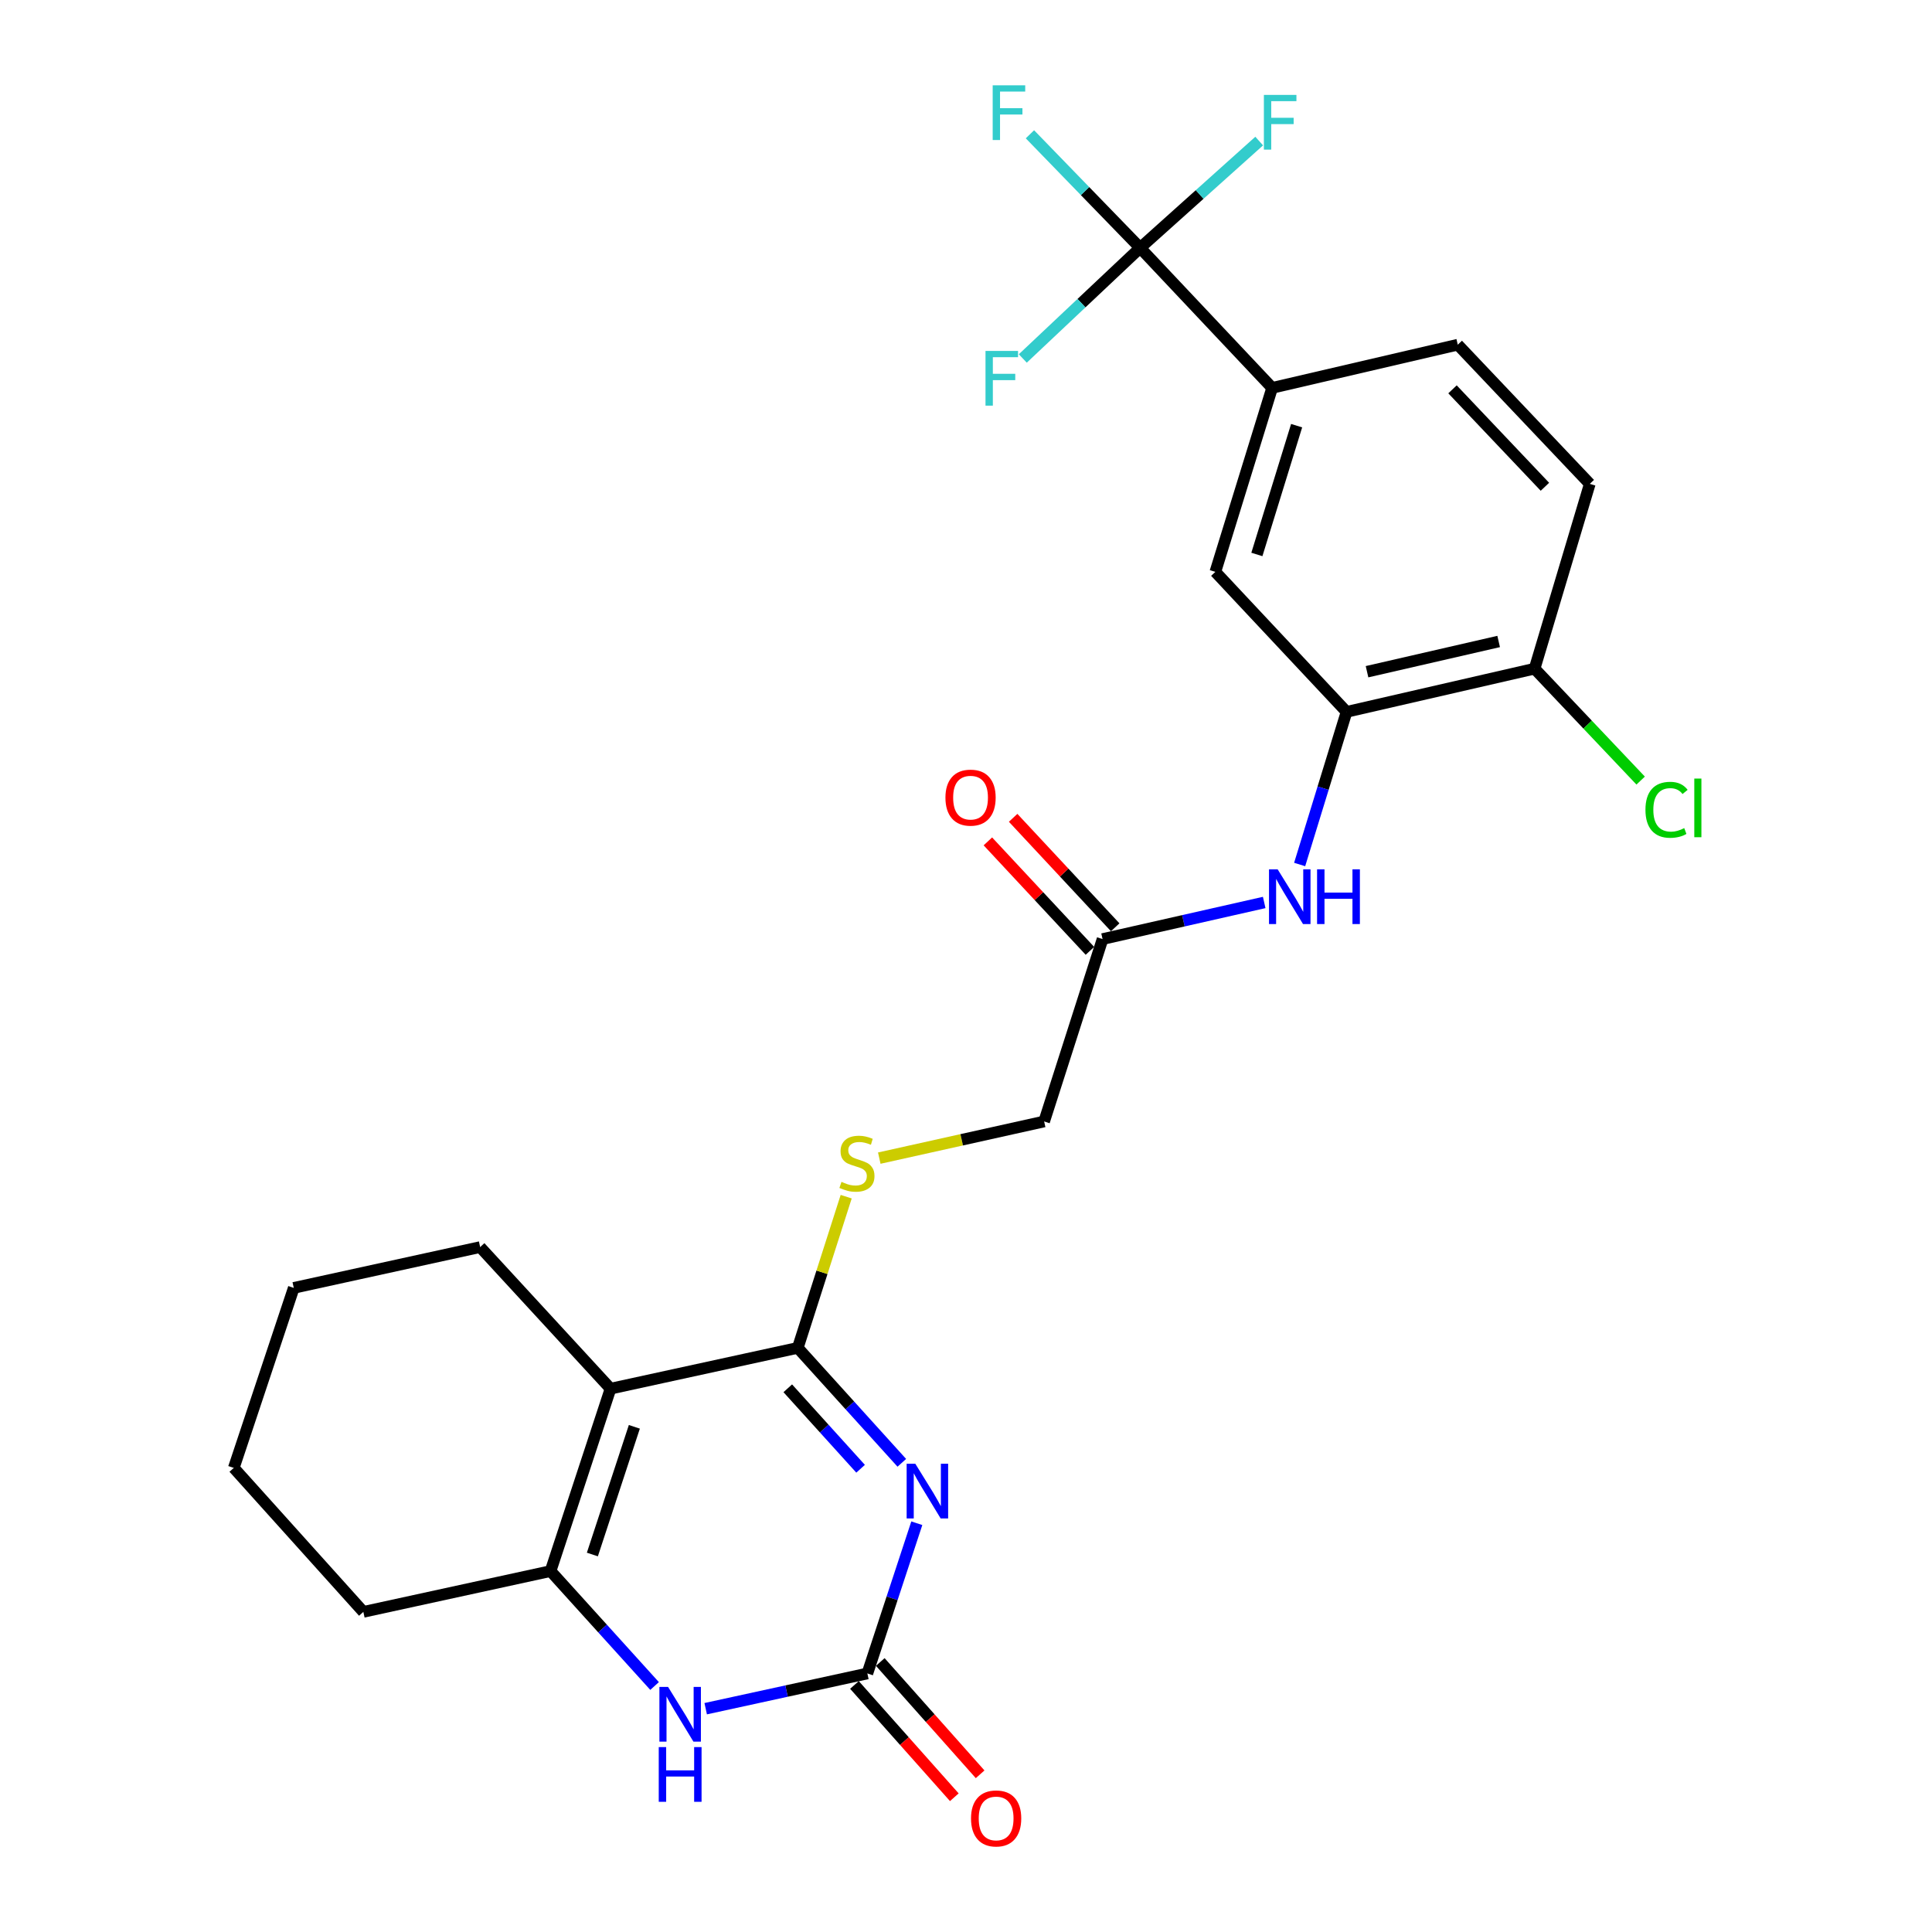 <?xml version='1.0' encoding='iso-8859-1'?>
<svg version='1.1' baseProfile='full'
              xmlns='http://www.w3.org/2000/svg'
                      xmlns:rdkit='http://www.rdkit.org/xml'
                      xmlns:xlink='http://www.w3.org/1999/xlink'
                  xml:space='preserve'
width='1000px' height='1000px' viewBox='0 0 1000 1000'>
<!-- END OF HEADER -->
<rect style='opacity:1.0;fill:#FFFFFF;stroke:none' width='1000' height='1000' x='0' y='0'> </rect>
<path class='bond-0' d='M 466.777,757.15 L 439.852,727.403' style='fill:none;fill-rule:evenodd;stroke:#0000FF;stroke-width:6px;stroke-linecap:butt;stroke-linejoin:miter;stroke-opacity:1' />
<path class='bond-0' d='M 439.852,727.403 L 412.927,697.656' style='fill:none;fill-rule:evenodd;stroke:#000000;stroke-width:6px;stroke-linecap:butt;stroke-linejoin:miter;stroke-opacity:1' />
<path class='bond-0' d='M 445.443,760.224 L 426.596,739.401' style='fill:none;fill-rule:evenodd;stroke:#0000FF;stroke-width:6px;stroke-linecap:butt;stroke-linejoin:miter;stroke-opacity:1' />
<path class='bond-0' d='M 426.596,739.401 L 407.749,718.579' style='fill:none;fill-rule:evenodd;stroke:#000000;stroke-width:6px;stroke-linecap:butt;stroke-linejoin:miter;stroke-opacity:1' />
<path class='bond-2' d='M 474.538,788.422 L 461.741,827.302' style='fill:none;fill-rule:evenodd;stroke:#0000FF;stroke-width:6px;stroke-linecap:butt;stroke-linejoin:miter;stroke-opacity:1' />
<path class='bond-2' d='M 461.741,827.302 L 448.945,866.182' style='fill:none;fill-rule:evenodd;stroke:#000000;stroke-width:6px;stroke-linecap:butt;stroke-linejoin:miter;stroke-opacity:1' />
<path class='bond-1' d='M 412.927,697.656 L 316.009,718.774' style='fill:none;fill-rule:evenodd;stroke:#000000;stroke-width:6px;stroke-linecap:butt;stroke-linejoin:miter;stroke-opacity:1' />
<path class='bond-9' d='M 412.927,697.656 L 425.455,658.528' style='fill:none;fill-rule:evenodd;stroke:#000000;stroke-width:6px;stroke-linecap:butt;stroke-linejoin:miter;stroke-opacity:1' />
<path class='bond-9' d='M 425.455,658.528 L 437.983,619.4' style='fill:none;fill-rule:evenodd;stroke:#CCCC00;stroke-width:6px;stroke-linecap:butt;stroke-linejoin:miter;stroke-opacity:1' />
<path class='bond-21' d='M 316.009,718.774 L 248.523,645.487' style='fill:none;fill-rule:evenodd;stroke:#000000;stroke-width:6px;stroke-linecap:butt;stroke-linejoin:miter;stroke-opacity:1' />
<path class='bond-26' d='M 316.009,718.774 L 284.968,813.189' style='fill:none;fill-rule:evenodd;stroke:#000000;stroke-width:6px;stroke-linecap:butt;stroke-linejoin:miter;stroke-opacity:1' />
<path class='bond-26' d='M 328.338,738.521 L 306.61,804.611' style='fill:none;fill-rule:evenodd;stroke:#000000;stroke-width:6px;stroke-linecap:butt;stroke-linejoin:miter;stroke-opacity:1' />
<path class='bond-4' d='M 448.945,866.182 L 407.106,875.301' style='fill:none;fill-rule:evenodd;stroke:#000000;stroke-width:6px;stroke-linecap:butt;stroke-linejoin:miter;stroke-opacity:1' />
<path class='bond-4' d='M 407.106,875.301 L 365.266,884.419' style='fill:none;fill-rule:evenodd;stroke:#0000FF;stroke-width:6px;stroke-linecap:butt;stroke-linejoin:miter;stroke-opacity:1' />
<path class='bond-13' d='M 442.264,872.123 L 468.108,901.187' style='fill:none;fill-rule:evenodd;stroke:#000000;stroke-width:6px;stroke-linecap:butt;stroke-linejoin:miter;stroke-opacity:1' />
<path class='bond-13' d='M 468.108,901.187 L 493.953,930.251' style='fill:none;fill-rule:evenodd;stroke:#FF0000;stroke-width:6px;stroke-linecap:butt;stroke-linejoin:miter;stroke-opacity:1' />
<path class='bond-13' d='M 455.626,860.242 L 481.47,889.306' style='fill:none;fill-rule:evenodd;stroke:#000000;stroke-width:6px;stroke-linecap:butt;stroke-linejoin:miter;stroke-opacity:1' />
<path class='bond-13' d='M 481.47,889.306 L 507.314,918.37' style='fill:none;fill-rule:evenodd;stroke:#FF0000;stroke-width:6px;stroke-linecap:butt;stroke-linejoin:miter;stroke-opacity:1' />
<path class='bond-3' d='M 284.968,813.189 L 311.888,842.931' style='fill:none;fill-rule:evenodd;stroke:#000000;stroke-width:6px;stroke-linecap:butt;stroke-linejoin:miter;stroke-opacity:1' />
<path class='bond-3' d='M 311.888,842.931 L 338.808,872.673' style='fill:none;fill-rule:evenodd;stroke:#0000FF;stroke-width:6px;stroke-linecap:butt;stroke-linejoin:miter;stroke-opacity:1' />
<path class='bond-23' d='M 284.968,813.189 L 188.07,834.307' style='fill:none;fill-rule:evenodd;stroke:#000000;stroke-width:6px;stroke-linecap:butt;stroke-linejoin:miter;stroke-opacity:1' />
<path class='bond-5' d='M 590.135,128.296 L 658.456,200.769' style='fill:none;fill-rule:evenodd;stroke:#000000;stroke-width:6px;stroke-linecap:butt;stroke-linejoin:miter;stroke-opacity:1' />
<path class='bond-17' d='M 590.135,128.296 L 561.612,98.901' style='fill:none;fill-rule:evenodd;stroke:#000000;stroke-width:6px;stroke-linecap:butt;stroke-linejoin:miter;stroke-opacity:1' />
<path class='bond-17' d='M 561.612,98.901 L 533.09,69.507' style='fill:none;fill-rule:evenodd;stroke:#33CCCC;stroke-width:6px;stroke-linecap:butt;stroke-linejoin:miter;stroke-opacity:1' />
<path class='bond-18' d='M 590.135,128.296 L 620.944,100.658' style='fill:none;fill-rule:evenodd;stroke:#000000;stroke-width:6px;stroke-linecap:butt;stroke-linejoin:miter;stroke-opacity:1' />
<path class='bond-18' d='M 620.944,100.658 L 651.754,73.02' style='fill:none;fill-rule:evenodd;stroke:#33CCCC;stroke-width:6px;stroke-linecap:butt;stroke-linejoin:miter;stroke-opacity:1' />
<path class='bond-19' d='M 590.135,128.296 L 559.766,156.921' style='fill:none;fill-rule:evenodd;stroke:#000000;stroke-width:6px;stroke-linecap:butt;stroke-linejoin:miter;stroke-opacity:1' />
<path class='bond-19' d='M 559.766,156.921 L 529.397,185.546' style='fill:none;fill-rule:evenodd;stroke:#33CCCC;stroke-width:6px;stroke-linecap:butt;stroke-linejoin:miter;stroke-opacity:1' />
<path class='bond-6' d='M 696.977,368.461 L 684.836,407.963' style='fill:none;fill-rule:evenodd;stroke:#000000;stroke-width:6px;stroke-linecap:butt;stroke-linejoin:miter;stroke-opacity:1' />
<path class='bond-6' d='M 684.836,407.963 L 672.695,447.465' style='fill:none;fill-rule:evenodd;stroke:#0000FF;stroke-width:6px;stroke-linecap:butt;stroke-linejoin:miter;stroke-opacity:1' />
<path class='bond-10' d='M 696.977,368.461 L 629.063,295.998' style='fill:none;fill-rule:evenodd;stroke:#000000;stroke-width:6px;stroke-linecap:butt;stroke-linejoin:miter;stroke-opacity:1' />
<path class='bond-12' d='M 696.977,368.461 L 794.302,346.101' style='fill:none;fill-rule:evenodd;stroke:#000000;stroke-width:6px;stroke-linecap:butt;stroke-linejoin:miter;stroke-opacity:1' />
<path class='bond-12' d='M 707.572,347.681 L 775.7,332.029' style='fill:none;fill-rule:evenodd;stroke:#000000;stroke-width:6px;stroke-linecap:butt;stroke-linejoin:miter;stroke-opacity:1' />
<path class='bond-7' d='M 658.456,200.769 L 629.063,295.998' style='fill:none;fill-rule:evenodd;stroke:#000000;stroke-width:6px;stroke-linecap:butt;stroke-linejoin:miter;stroke-opacity:1' />
<path class='bond-7' d='M 671.131,220.326 L 650.557,286.987' style='fill:none;fill-rule:evenodd;stroke:#000000;stroke-width:6px;stroke-linecap:butt;stroke-linejoin:miter;stroke-opacity:1' />
<path class='bond-28' d='M 658.456,200.769 L 754.539,178.409' style='fill:none;fill-rule:evenodd;stroke:#000000;stroke-width:6px;stroke-linecap:butt;stroke-linejoin:miter;stroke-opacity:1' />
<path class='bond-8' d='M 654.351,467.12 L 612.518,476.59' style='fill:none;fill-rule:evenodd;stroke:#0000FF;stroke-width:6px;stroke-linecap:butt;stroke-linejoin:miter;stroke-opacity:1' />
<path class='bond-8' d='M 612.518,476.59 L 570.686,486.059' style='fill:none;fill-rule:evenodd;stroke:#000000;stroke-width:6px;stroke-linecap:butt;stroke-linejoin:miter;stroke-opacity:1' />
<path class='bond-20' d='M 455.113,599.44 L 497.781,589.957' style='fill:none;fill-rule:evenodd;stroke:#CCCC00;stroke-width:6px;stroke-linecap:butt;stroke-linejoin:miter;stroke-opacity:1' />
<path class='bond-20' d='M 497.781,589.957 L 540.449,580.474' style='fill:none;fill-rule:evenodd;stroke:#000000;stroke-width:6px;stroke-linecap:butt;stroke-linejoin:miter;stroke-opacity:1' />
<path class='bond-11' d='M 570.686,486.059 L 540.449,580.474' style='fill:none;fill-rule:evenodd;stroke:#000000;stroke-width:6px;stroke-linecap:butt;stroke-linejoin:miter;stroke-opacity:1' />
<path class='bond-15' d='M 577.225,479.963 L 550.812,451.634' style='fill:none;fill-rule:evenodd;stroke:#000000;stroke-width:6px;stroke-linecap:butt;stroke-linejoin:miter;stroke-opacity:1' />
<path class='bond-15' d='M 550.812,451.634 L 524.399,423.306' style='fill:none;fill-rule:evenodd;stroke:#FF0000;stroke-width:6px;stroke-linecap:butt;stroke-linejoin:miter;stroke-opacity:1' />
<path class='bond-15' d='M 564.147,492.156 L 537.735,463.827' style='fill:none;fill-rule:evenodd;stroke:#000000;stroke-width:6px;stroke-linecap:butt;stroke-linejoin:miter;stroke-opacity:1' />
<path class='bond-15' d='M 537.735,463.827 L 511.322,435.499' style='fill:none;fill-rule:evenodd;stroke:#FF0000;stroke-width:6px;stroke-linecap:butt;stroke-linejoin:miter;stroke-opacity:1' />
<path class='bond-16' d='M 794.302,346.101 L 822.87,250.454' style='fill:none;fill-rule:evenodd;stroke:#000000;stroke-width:6px;stroke-linecap:butt;stroke-linejoin:miter;stroke-opacity:1' />
<path class='bond-22' d='M 794.302,346.101 L 821.751,375.063' style='fill:none;fill-rule:evenodd;stroke:#000000;stroke-width:6px;stroke-linecap:butt;stroke-linejoin:miter;stroke-opacity:1' />
<path class='bond-22' d='M 821.751,375.063 L 849.2,404.025' style='fill:none;fill-rule:evenodd;stroke:#00CC00;stroke-width:6px;stroke-linecap:butt;stroke-linejoin:miter;stroke-opacity:1' />
<path class='bond-14' d='M 754.539,178.409 L 822.87,250.454' style='fill:none;fill-rule:evenodd;stroke:#000000;stroke-width:6px;stroke-linecap:butt;stroke-linejoin:miter;stroke-opacity:1' />
<path class='bond-14' d='M 751.816,201.52 L 799.647,251.952' style='fill:none;fill-rule:evenodd;stroke:#000000;stroke-width:6px;stroke-linecap:butt;stroke-linejoin:miter;stroke-opacity:1' />
<path class='bond-24' d='M 248.523,645.487 L 152.052,666.605' style='fill:none;fill-rule:evenodd;stroke:#000000;stroke-width:6px;stroke-linecap:butt;stroke-linejoin:miter;stroke-opacity:1' />
<path class='bond-25' d='M 188.07,834.307 L 121.011,759.778' style='fill:none;fill-rule:evenodd;stroke:#000000;stroke-width:6px;stroke-linecap:butt;stroke-linejoin:miter;stroke-opacity:1' />
<path class='bond-27' d='M 152.052,666.605 L 121.011,759.778' style='fill:none;fill-rule:evenodd;stroke:#000000;stroke-width:6px;stroke-linecap:butt;stroke-linejoin:miter;stroke-opacity:1' />
<path  class='atom-0' d='M 473.756 757.617
L 483.036 772.617
Q 483.956 774.097, 485.436 776.777
Q 486.916 779.457, 486.996 779.617
L 486.996 757.617
L 490.756 757.617
L 490.756 785.937
L 486.876 785.937
L 476.916 769.537
Q 475.756 767.617, 474.516 765.417
Q 473.316 763.217, 472.956 762.537
L 472.956 785.937
L 469.276 785.937
L 469.276 757.617
L 473.756 757.617
' fill='#0000FF'/>
<path  class='atom-5' d='M 345.787 873.14
L 355.067 888.14
Q 355.987 889.62, 357.467 892.3
Q 358.947 894.98, 359.027 895.14
L 359.027 873.14
L 362.787 873.14
L 362.787 901.46
L 358.907 901.46
L 348.947 885.06
Q 347.787 883.14, 346.547 880.94
Q 345.347 878.74, 344.987 878.06
L 344.987 901.46
L 341.307 901.46
L 341.307 873.14
L 345.787 873.14
' fill='#0000FF'/>
<path  class='atom-5' d='M 340.967 904.292
L 344.807 904.292
L 344.807 916.332
L 359.287 916.332
L 359.287 904.292
L 363.127 904.292
L 363.127 932.612
L 359.287 932.612
L 359.287 919.532
L 344.807 919.532
L 344.807 932.612
L 340.967 932.612
L 340.967 904.292
' fill='#0000FF'/>
<path  class='atom-9' d='M 661.314 449.967
L 670.594 464.967
Q 671.514 466.447, 672.994 469.127
Q 674.474 471.807, 674.554 471.967
L 674.554 449.967
L 678.314 449.967
L 678.314 478.287
L 674.434 478.287
L 664.474 461.887
Q 663.314 459.967, 662.074 457.767
Q 660.874 455.567, 660.514 454.887
L 660.514 478.287
L 656.834 478.287
L 656.834 449.967
L 661.314 449.967
' fill='#0000FF'/>
<path  class='atom-9' d='M 681.714 449.967
L 685.554 449.967
L 685.554 462.007
L 700.034 462.007
L 700.034 449.967
L 703.874 449.967
L 703.874 478.287
L 700.034 478.287
L 700.034 465.207
L 685.554 465.207
L 685.554 478.287
L 681.714 478.287
L 681.714 449.967
' fill='#0000FF'/>
<path  class='atom-10' d='M 435.551 611.729
Q 435.871 611.849, 437.191 612.409
Q 438.511 612.969, 439.951 613.329
Q 441.431 613.649, 442.871 613.649
Q 445.551 613.649, 447.111 612.369
Q 448.671 611.049, 448.671 608.769
Q 448.671 607.209, 447.871 606.249
Q 447.111 605.289, 445.911 604.769
Q 444.711 604.249, 442.711 603.649
Q 440.191 602.889, 438.671 602.169
Q 437.191 601.449, 436.111 599.929
Q 435.071 598.409, 435.071 595.849
Q 435.071 592.289, 437.471 590.089
Q 439.911 587.889, 444.711 587.889
Q 447.991 587.889, 451.711 589.449
L 450.791 592.529
Q 447.391 591.129, 444.831 591.129
Q 442.071 591.129, 440.551 592.289
Q 439.031 593.409, 439.071 595.369
Q 439.071 596.889, 439.831 597.809
Q 440.631 598.729, 441.751 599.249
Q 442.911 599.769, 444.831 600.369
Q 447.391 601.169, 448.911 601.969
Q 450.431 602.769, 451.511 604.409
Q 452.631 606.009, 452.631 608.769
Q 452.631 612.689, 449.991 614.809
Q 447.391 616.889, 443.031 616.889
Q 440.511 616.889, 438.591 616.329
Q 436.711 615.809, 434.471 614.889
L 435.551 611.729
' fill='#CCCC00'/>
<path  class='atom-14' d='M 502.597 941.218
Q 502.597 934.418, 505.957 930.618
Q 509.317 926.818, 515.597 926.818
Q 521.877 926.818, 525.237 930.618
Q 528.597 934.418, 528.597 941.218
Q 528.597 948.098, 525.197 952.018
Q 521.797 955.898, 515.597 955.898
Q 509.357 955.898, 505.957 952.018
Q 502.597 948.138, 502.597 941.218
M 515.597 952.698
Q 519.917 952.698, 522.237 949.818
Q 524.597 946.898, 524.597 941.218
Q 524.597 935.658, 522.237 932.858
Q 519.917 930.018, 515.597 930.018
Q 511.277 930.018, 508.917 932.818
Q 506.597 935.618, 506.597 941.218
Q 506.597 946.938, 508.917 949.818
Q 511.277 952.698, 515.597 952.698
' fill='#FF0000'/>
<path  class='atom-16' d='M 489.356 412.852
Q 489.356 406.052, 492.716 402.252
Q 496.076 398.452, 502.356 398.452
Q 508.636 398.452, 511.996 402.252
Q 515.356 406.052, 515.356 412.852
Q 515.356 419.732, 511.956 423.652
Q 508.556 427.532, 502.356 427.532
Q 496.116 427.532, 492.716 423.652
Q 489.356 419.772, 489.356 412.852
M 502.356 424.332
Q 506.676 424.332, 508.996 421.452
Q 511.356 418.532, 511.356 412.852
Q 511.356 407.292, 508.996 404.492
Q 506.676 401.652, 502.356 401.652
Q 498.036 401.652, 495.676 404.452
Q 493.356 407.252, 493.356 412.852
Q 493.356 418.572, 495.676 421.452
Q 498.036 424.332, 502.356 424.332
' fill='#FF0000'/>
<path  class='atom-18' d='M 513.812 44.157
L 530.652 44.157
L 530.652 47.397
L 517.612 47.397
L 517.612 55.997
L 529.212 55.997
L 529.212 59.277
L 517.612 59.277
L 517.612 72.477
L 513.812 72.477
L 513.812 44.157
' fill='#33CCCC'/>
<path  class='atom-19' d='M 654.188 49.123
L 671.028 49.123
L 671.028 52.363
L 657.988 52.363
L 657.988 60.963
L 669.588 60.963
L 669.588 64.243
L 657.988 64.243
L 657.988 77.443
L 654.188 77.443
L 654.188 49.123
' fill='#33CCCC'/>
<path  class='atom-20' d='M 510.097 181.642
L 526.937 181.642
L 526.937 184.882
L 513.897 184.882
L 513.897 193.482
L 525.497 193.482
L 525.497 196.762
L 513.897 196.762
L 513.897 209.962
L 510.097 209.962
L 510.097 181.642
' fill='#33CCCC'/>
<path  class='atom-23' d='M 851.682 419.146
Q 851.682 412.106, 854.962 408.426
Q 858.282 404.706, 864.562 404.706
Q 870.402 404.706, 873.522 408.826
L 870.882 410.986
Q 868.602 407.986, 864.562 407.986
Q 860.282 407.986, 858.002 410.866
Q 855.762 413.706, 855.762 419.146
Q 855.762 424.746, 858.082 427.626
Q 860.442 430.506, 865.002 430.506
Q 868.122 430.506, 871.762 428.626
L 872.882 431.626
Q 871.402 432.586, 869.162 433.146
Q 866.922 433.706, 864.442 433.706
Q 858.282 433.706, 854.962 429.946
Q 851.682 426.186, 851.682 419.146
' fill='#00CC00'/>
<path  class='atom-23' d='M 876.962 402.986
L 880.642 402.986
L 880.642 433.346
L 876.962 433.346
L 876.962 402.986
' fill='#00CC00'/>
</svg>
